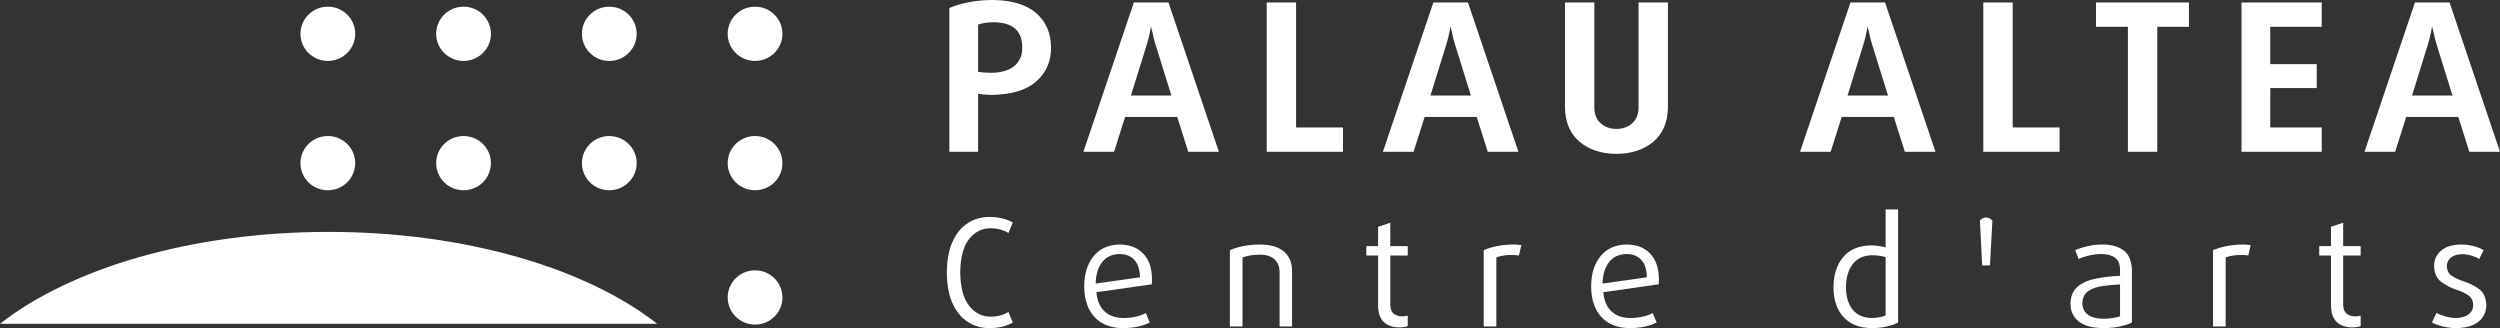 <?xml version="1.0" encoding="UTF-8"?>
<svg width="320px" height="42px" viewBox="0 0 320 42" version="1.1" xmlns="http://www.w3.org/2000/svg" xmlns:xlink="http://www.w3.org/1999/xlink">
    <rect x="0" y="0" width="320" height="42" fill="#333333" stroke="none"/>
    <title>Grupo Copia</title>
    <g id="Página-1" stroke="none" stroke-width="1" fill="none" fill-rule="evenodd">
        <g id="Frame" transform="translate(-166, -67)">
            <g id="Grupo" transform="translate(166, 67)">
                <path d="M38.773,4.327 C38.773,2.583 40.201,1.169 41.964,1.169 C43.726,1.169 45.155,2.583 45.155,4.327 C45.155,6.071 43.726,7.485 41.964,7.485 C40.201,7.485 38.773,6.071 38.773,4.327" id="Fill-2" fill="#FFFFFF"></path>
                <path d="M38.773,4.327 C38.773,2.583 40.201,1.169 41.964,1.169 C43.726,1.169 45.155,2.583 45.155,4.327 C45.155,6.071 43.726,7.485 41.964,7.485 C40.201,7.485 38.773,6.071 38.773,4.327 Z" id="Stroke-4" stroke="#FFFFFF" stroke-width="0.628"></path>
                <path d="M38.773,20.883 C38.773,19.139 40.201,17.725 41.964,17.725 C43.726,17.725 45.155,19.139 45.155,20.883 C45.155,22.627 43.726,24.041 41.964,24.041 C40.201,24.041 38.773,22.627 38.773,20.883" id="Fill-6" fill="#FFFFFF"></path>
                <path d="M38.773,20.883 C38.773,19.139 40.201,17.725 41.964,17.725 C43.726,17.725 45.155,19.139 45.155,20.883 C45.155,22.627 43.726,24.041 41.964,24.041 C40.201,24.041 38.773,22.627 38.773,20.883 Z" id="Stroke-8" stroke="#FFFFFF" stroke-width="0.628"></path>
                <path d="M56.143,20.883 C56.143,19.139 57.571,17.725 59.334,17.725 C61.096,17.725 62.524,19.139 62.524,20.883 C62.524,22.627 61.096,24.041 59.334,24.041 C57.571,24.041 56.143,22.627 56.143,20.883" id="Fill-10" fill="#FFFFFF"></path>
                <path d="M56.143,20.883 C56.143,19.139 57.571,17.725 59.334,17.725 C61.096,17.725 62.524,19.139 62.524,20.883 C62.524,22.627 61.096,24.041 59.334,24.041 C57.571,24.041 56.143,22.627 56.143,20.883 Z" id="Stroke-12" stroke="#FFFFFF" stroke-width="0.628"></path>
                <path d="M74.8,20.883 C74.8,19.139 76.228,17.725 77.991,17.725 C79.752,17.725 81.181,19.139 81.181,20.883 C81.181,22.627 79.752,24.041 77.991,24.041 C76.228,24.041 74.8,22.627 74.8,20.883" id="Fill-14" fill="#FFFFFF"></path>
                <path d="M74.8,20.883 C74.8,19.139 76.228,17.725 77.991,17.725 C79.752,17.725 81.181,19.139 81.181,20.883 C81.181,22.627 79.752,24.041 77.991,24.041 C76.228,24.041 74.8,22.627 74.8,20.883 Z" id="Stroke-16" stroke="#FFFFFF" stroke-width="0.628"></path>
                <path d="M93.457,20.883 C93.457,19.139 94.885,17.725 96.647,17.725 C98.409,17.725 99.838,19.139 99.838,20.883 C99.838,22.627 98.409,24.041 96.647,24.041 C94.885,24.041 93.457,22.627 93.457,20.883" id="Fill-18" fill="#FFFFFF"></path>
                <path d="M93.457,20.883 C93.457,19.139 94.885,17.725 96.647,17.725 C98.409,17.725 99.838,19.139 99.838,20.883 C99.838,22.627 98.409,24.041 96.647,24.041 C94.885,24.041 93.457,22.627 93.457,20.883 Z" id="Stroke-20" stroke="#FFFFFF" stroke-width="0.628"></path>
                <path d="M93.457,38.076 C93.457,36.332 94.885,34.917 96.647,34.917 C98.409,34.917 99.838,36.332 99.838,38.076 C99.838,39.819 98.409,41.234 96.647,41.234 C94.885,41.234 93.457,39.819 93.457,38.076" id="Fill-22" fill="#FFFFFF"></path>
                <path d="M93.457,38.076 C93.457,36.332 94.885,34.917 96.647,34.917 C98.409,34.917 99.838,36.332 99.838,38.076 C99.838,39.819 98.409,41.234 96.647,41.234 C94.885,41.234 93.457,39.819 93.457,38.076 Z" id="Stroke-24" stroke="#FFFFFF" stroke-width="0.628"></path>
                <path d="M56.143,4.327 C56.143,2.583 57.571,1.169 59.334,1.169 C61.096,1.169 62.524,2.583 62.524,4.327 C62.524,6.071 61.096,7.485 59.334,7.485 C57.571,7.485 56.143,6.071 56.143,4.327" id="Fill-26" fill="#FFFFFF"></path>
                <path d="M56.143,4.327 C56.143,2.583 57.571,1.169 59.334,1.169 C61.096,1.169 62.524,2.583 62.524,4.327 C62.524,6.071 61.096,7.485 59.334,7.485 C57.571,7.485 56.143,6.071 56.143,4.327 Z" id="Stroke-28" stroke="#FFFFFF" stroke-width="0.628"></path>
                <path d="M74.8,4.327 C74.8,2.583 76.228,1.169 77.991,1.169 C79.752,1.169 81.181,2.583 81.181,4.327 C81.181,6.071 79.752,7.485 77.991,7.485 C76.228,7.485 74.8,6.071 74.8,4.327" id="Fill-30" fill="#FFFFFF"></path>
                <path d="M74.8,4.327 C74.8,2.583 76.228,1.169 77.991,1.169 C79.752,1.169 81.181,2.583 81.181,4.327 C81.181,6.071 79.752,7.485 77.991,7.485 C76.228,7.485 74.8,6.071 74.8,4.327 Z" id="Stroke-32" stroke="#FFFFFF" stroke-width="0.628"></path>
                <path d="M93.457,4.327 C93.457,2.583 94.885,1.169 96.647,1.169 C98.409,1.169 99.838,2.583 99.838,4.327 C99.838,6.071 98.409,7.485 96.647,7.485 C94.885,7.485 93.457,6.071 93.457,4.327" id="Fill-34" fill="#FFFFFF"></path>
                <path d="M93.457,4.327 C93.457,2.583 94.885,1.169 96.647,1.169 C98.409,1.169 99.838,2.583 99.838,4.327 C99.838,6.071 98.409,7.485 96.647,7.485 C94.885,7.485 93.457,6.071 93.457,4.327 Z" id="Stroke-36" stroke="#FFFFFF" stroke-width="0.628"></path>
                <path d="M0,41.445 C9.046,34.354 24.506,29.682 42.058,29.682 C59.611,29.682 75.07,34.354 84.116,41.445 L0,41.445 Z" id="Fill-38" fill="#FFFFFF"></path>
                <path d="M134.534,6.124 C134.524,4.24 133.884,2.754 132.614,1.666 C131.344,0.578 129.503,0.023 127.091,0 C125.993,0.004 124.974,0.096 124.033,0.277 C123.093,0.459 122.254,0.709 121.517,1.029 L121.517,19.43 L125.196,19.43 L125.196,12.011 L126.01,12.106 L126.985,12.142 C129.482,12.108 131.364,11.538 132.63,10.431 C133.897,9.324 134.531,7.889 134.534,6.124 L134.534,6.124 Z M130.856,6.098 C130.851,7.11 130.505,7.899 129.818,8.462 C129.13,9.026 128.123,9.312 126.797,9.321 L125.906,9.284 L125.196,9.189 L125.196,3.139 C125.429,3.058 125.717,2.989 126.06,2.934 C126.403,2.88 126.764,2.851 127.145,2.849 C128.362,2.847 129.284,3.115 129.911,3.651 C130.538,4.188 130.853,5.003 130.856,6.098 L130.856,6.098 Z M156.019,19.43 L149.562,0.317 L145.133,0.317 L138.676,19.43 L142.598,19.43 L144.012,14.968 L150.683,14.968 L152.097,19.43 L156.019,19.43 Z M149.936,12.225 L144.759,12.225 L146.787,5.704 C146.961,5.133 147.093,4.611 147.184,4.136 L147.321,3.38 L147.511,4.136 C147.602,4.611 147.734,5.133 147.908,5.704 L149.936,12.225 Z M171.901,19.43 L171.901,16.318 L165.898,16.318 L165.898,0.317 L162.14,0.317 L162.14,19.43 L171.901,19.43 Z M194.357,19.43 L187.899,0.317 L183.471,0.317 L177.013,19.43 L180.936,19.43 L182.35,14.968 L189.02,14.968 L190.434,19.43 L194.357,19.43 Z M188.273,12.225 L183.097,12.225 L185.124,5.704 C185.299,5.133 185.431,4.611 185.522,4.136 L185.658,3.38 L185.848,4.136 C185.939,4.611 186.071,5.133 186.246,5.704 L188.273,12.225 Z M213.494,13.783 L213.494,0.317 L209.735,0.317 L209.735,13.809 C209.716,14.661 209.441,15.321 208.911,15.789 C208.381,16.258 207.712,16.496 206.905,16.502 C206.098,16.496 205.43,16.258 204.9,15.789 C204.37,15.321 204.095,14.661 204.075,13.809 L204.075,0.317 L200.317,0.317 L200.317,13.783 C200.356,15.681 200.984,17.138 202.2,18.154 C203.416,19.17 204.985,19.683 206.905,19.694 C208.826,19.683 210.395,19.17 211.61,18.154 C212.827,17.138 213.454,15.681 213.494,13.783 L213.494,13.783 Z M247.744,19.43 L241.287,0.317 L236.858,0.317 L230.401,19.43 L234.323,19.43 L235.737,14.968 L242.407,14.968 L243.822,19.43 L247.744,19.43 Z M241.661,12.225 L236.485,12.225 L238.512,5.704 C238.686,5.133 238.819,4.611 238.909,4.136 L239.046,3.38 L239.236,4.136 C239.327,4.611 239.459,5.133 239.633,5.704 L241.661,12.225 Z M263.626,19.43 L263.626,16.318 L257.623,16.318 L257.623,0.317 L253.864,0.317 L253.864,19.43 L263.626,19.43 Z M280.183,3.43 L280.183,0.317 L268.287,0.317 L268.287,3.43 L272.37,3.43 L272.37,19.43 L276.128,19.43 L276.128,3.43 L280.183,3.43 Z M297.181,19.43 L297.181,16.318 L290.591,16.318 L290.591,11.272 L296.54,11.272 L296.54,8.212 L290.591,8.212 L290.591,3.43 L297.181,3.43 L297.181,0.317 L286.912,0.317 L286.912,19.43 L297.181,19.43 Z M320,19.43 L313.543,0.317 L309.114,0.317 L302.657,19.43 L306.58,19.43 L307.993,14.968 L314.664,14.968 L316.078,19.43 L320,19.43 Z M313.917,12.225 L308.74,12.225 L310.768,5.704 C310.943,5.133 311.075,4.611 311.165,4.136 L311.302,3.38 L311.492,4.136 C311.583,4.611 311.715,5.133 311.889,5.704 L313.917,12.225 Z" id="Fill-40" fill="#FFFFFF"></path>
                <path d="M129.637,41.276 L129.078,39.922 C128.841,40.089 128.524,40.232 128.128,40.349 C127.732,40.466 127.29,40.528 126.803,40.533 C125.704,40.539 124.788,40.078 124.053,39.151 C123.319,38.224 122.936,36.796 122.908,34.865 C122.936,32.934 123.319,31.508 124.053,30.587 C124.788,29.666 125.704,29.208 126.803,29.215 C127.29,29.221 127.732,29.281 128.128,29.399 C128.524,29.516 128.841,29.658 129.078,29.826 L129.637,28.491 C129.311,28.278 128.888,28.105 128.367,27.972 C127.846,27.84 127.273,27.772 126.649,27.768 C125.646,27.765 124.736,28.021 123.915,28.535 C123.095,29.049 122.439,29.832 121.949,30.884 C121.458,31.936 121.207,33.27 121.195,34.884 C121.207,36.497 121.458,37.831 121.949,38.883 C122.439,39.935 123.095,40.718 123.915,41.232 C124.736,41.746 125.646,42.002 126.649,42 C127.282,41.996 127.857,41.928 128.374,41.795 C128.891,41.662 129.313,41.489 129.637,41.276" id="Fill-42" fill="#FFFFFF"></path>
                <path d="M145.914,35.494 L140.244,36.296 C140.273,35.119 140.557,34.198 141.095,33.533 C141.633,32.867 142.365,32.528 143.291,32.516 C144.083,32.514 144.713,32.758 145.182,33.246 C145.65,33.735 145.894,34.485 145.914,35.494 M147.454,35.704 C147.442,34.318 147.072,33.24 146.344,32.47 C145.617,31.7 144.605,31.309 143.311,31.298 C141.89,31.322 140.783,31.816 139.989,32.78 C139.196,33.744 138.794,35.031 138.781,36.639 C138.794,38.34 139.235,39.656 140.103,40.586 C140.971,41.517 142.188,41.988 143.754,42 C144.448,41.996 145.094,41.928 145.692,41.795 C146.289,41.662 146.781,41.489 147.166,41.276 L146.665,40.075 C146.309,40.268 145.88,40.421 145.379,40.533 C144.878,40.645 144.362,40.703 143.831,40.705 C142.828,40.704 142.019,40.428 141.406,39.877 C140.792,39.325 140.437,38.5 140.34,37.403 L147.435,36.391 C147.451,36.143 147.457,35.914 147.454,35.704" id="Fill-44" fill="#FFFFFF"></path>
                <path d="M165.384,41.79 L165.384,34.71 C165.382,33.625 165.035,32.787 164.339,32.196 C163.644,31.604 162.611,31.305 161.241,31.297 C160.477,31.301 159.776,31.37 159.136,31.502 C158.496,31.635 157.926,31.808 157.424,32.021 L157.424,41.79 L159.041,41.79 L159.041,32.955 C159.296,32.857 159.616,32.772 159.998,32.702 C160.381,32.632 160.802,32.596 161.259,32.592 C162.099,32.601 162.73,32.804 163.152,33.203 C163.575,33.602 163.786,34.149 163.787,34.844 L163.787,41.79 L165.384,41.79 Z" id="Fill-46" fill="#FFFFFF"></path>
                <path d="M180.19,41.733 L180.19,40.399 C180.111,40.428 180.01,40.451 179.889,40.469 C179.768,40.486 179.643,40.494 179.515,40.495 C179.079,40.5 178.713,40.389 178.417,40.163 C178.12,39.937 177.966,39.564 177.954,39.044 L177.954,32.707 L180.19,32.707 L180.19,31.507 L177.954,31.507 L177.954,28.512 L176.395,29.026 L176.395,31.507 L174.89,31.507 L174.89,32.707 L176.395,32.707 L176.395,39.12 C176.403,40.054 176.646,40.752 177.126,41.213 C177.606,41.675 178.274,41.905 179.13,41.904 C179.355,41.903 179.56,41.887 179.747,41.854 C179.933,41.822 180.081,41.782 180.19,41.733" id="Fill-48" fill="#FFFFFF"></path>
                <path d="M194.732,31.374 C194.588,31.354 194.429,31.336 194.258,31.321 C194.086,31.306 193.904,31.298 193.711,31.298 C192.987,31.301 192.294,31.37 191.631,31.502 C190.969,31.635 190.397,31.808 189.915,32.021 L189.915,41.79 L191.531,41.79 L191.531,32.955 C191.78,32.85 192.079,32.769 192.428,32.714 C192.778,32.659 193.135,32.631 193.498,32.631 C193.664,32.63 193.825,32.636 193.983,32.647 C194.141,32.659 194.288,32.679 194.423,32.707 L194.732,31.374 Z" id="Fill-50" fill="#FFFFFF"></path>
                <path d="M210.799,35.494 L205.128,36.296 C205.157,35.119 205.441,34.198 205.979,33.533 C206.517,32.867 207.249,32.528 208.175,32.516 C208.967,32.514 209.597,32.758 210.066,33.246 C210.534,33.735 210.779,34.485 210.799,35.494 M212.339,35.704 C212.326,34.318 211.957,33.24 211.229,32.47 C210.501,31.7 209.49,31.309 208.195,31.298 C206.774,31.322 205.667,31.816 204.874,32.78 C204.081,33.744 203.678,35.031 203.665,36.639 C203.678,38.34 204.119,39.656 204.987,40.586 C205.856,41.517 207.072,41.988 208.638,42 C209.333,41.996 209.979,41.928 210.576,41.795 C211.174,41.662 211.665,41.489 212.05,41.276 L211.549,40.075 C211.193,40.268 210.764,40.421 210.263,40.533 C209.762,40.645 209.246,40.703 208.716,40.705 C207.712,40.704 206.903,40.428 206.29,39.877 C205.677,39.325 205.322,38.5 205.224,37.403 L212.32,36.391 C212.336,36.143 212.342,35.914 212.339,35.704" id="Fill-52" fill="#FFFFFF"></path>
                <path d="M241.359,40.38 C241.2,40.46 240.953,40.533 240.618,40.6 C240.284,40.666 239.945,40.7 239.603,40.705 C238.529,40.69 237.708,40.333 237.142,39.633 C236.576,38.934 236.29,37.98 236.286,36.773 C236.288,35.566 236.568,34.587 237.127,33.833 C237.686,33.08 238.512,32.692 239.603,32.669 C239.936,32.671 240.27,32.695 240.604,32.743 C240.939,32.79 241.191,32.848 241.359,32.917 L241.359,40.38 Z M242.957,41.276 L242.957,26.813 L241.359,26.813 L241.359,31.678 C241.157,31.609 240.886,31.548 240.546,31.495 C240.207,31.442 239.854,31.415 239.488,31.412 C237.929,31.439 236.741,31.938 235.923,32.912 C235.105,33.884 234.694,35.172 234.688,36.773 C234.696,38.385 235.123,39.655 235.969,40.581 C236.815,41.509 238.033,41.981 239.623,42 C240.323,41.992 240.972,41.917 241.573,41.773 C242.173,41.63 242.634,41.464 242.957,41.276 L242.957,41.276 Z" id="Fill-54" fill="#FFFFFF"></path>
                <path d="M255.026,28.244 C254.928,28.11 254.81,28.011 254.671,27.944 C254.533,27.877 254.382,27.844 254.217,27.844 C253.887,27.844 253.623,27.977 253.428,28.244 L253.717,33.967 L254.717,33.967 L255.026,28.244 Z" id="Fill-56" fill="#FFFFFF"></path>
                <path d="M271.366,40.476 C271.168,40.564 270.87,40.64 270.474,40.702 C270.078,40.765 269.675,40.797 269.264,40.8 C268.357,40.792 267.677,40.612 267.224,40.258 C266.771,39.905 266.544,39.424 266.544,38.815 C266.561,38.114 266.806,37.599 267.28,37.27 C267.754,36.941 268.356,36.723 269.087,36.617 C269.818,36.51 270.578,36.441 271.366,36.409 L271.366,40.476 Z M272.887,41.276 L272.887,34.655 C272.872,33.446 272.522,32.581 271.835,32.06 C271.148,31.539 270.214,31.285 269.032,31.297 C268.375,31.305 267.746,31.38 267.147,31.524 C266.548,31.667 266.045,31.833 265.639,32.021 L266.062,33.147 C266.415,32.978 266.852,32.833 267.371,32.709 C267.89,32.587 268.399,32.522 268.898,32.517 C269.633,32.504 270.225,32.647 270.674,32.946 C271.123,33.244 271.354,33.77 271.366,34.522 L271.366,35.304 C270.298,35.348 269.284,35.462 268.324,35.647 C267.365,35.833 266.579,36.172 265.969,36.665 C265.358,37.158 265.043,37.887 265.023,38.853 C265.023,39.836 265.379,40.604 266.092,41.156 C266.805,41.709 267.875,41.99 269.302,42 C270.005,41.994 270.682,41.924 271.334,41.788 C271.986,41.652 272.503,41.481 272.887,41.276 L272.887,41.276 Z" id="Fill-58" fill="#FFFFFF"></path>
                <path d="M288.085,31.374 C287.94,31.354 287.782,31.336 287.61,31.321 C287.439,31.306 287.256,31.298 287.063,31.298 C286.339,31.301 285.646,31.37 284.984,31.502 C284.321,31.635 283.749,31.808 283.267,32.021 L283.267,41.79 L284.885,41.79 L284.885,32.955 C285.133,32.85 285.431,32.769 285.781,32.714 C286.13,32.659 286.487,32.631 286.851,32.631 C287.016,32.63 287.177,32.636 287.335,32.647 C287.493,32.659 287.64,32.679 287.777,32.707 L288.085,31.374 Z" id="Fill-60" fill="#FFFFFF"></path>
                <path d="M302.163,41.733 L302.163,40.399 C302.083,40.428 301.982,40.451 301.862,40.469 C301.741,40.486 301.616,40.494 301.488,40.495 C301.052,40.5 300.686,40.389 300.389,40.163 C300.093,39.937 299.939,39.564 299.926,39.044 L299.926,32.707 L302.163,32.707 L302.163,31.507 L299.926,31.507 L299.926,28.512 L298.367,29.026 L298.367,31.507 L296.863,31.507 L296.863,32.707 L298.367,32.707 L298.367,39.12 C298.375,40.054 298.619,40.752 299.098,41.213 C299.579,41.675 300.246,41.905 301.102,41.904 C301.327,41.903 301.533,41.887 301.719,41.854 C301.905,41.822 302.054,41.782 302.163,41.733" id="Fill-62" fill="#FFFFFF"></path>
                <path d="M318.247,39.044 C318.217,38.108 317.902,37.423 317.304,36.99 C316.705,36.557 316.005,36.211 315.202,35.952 C314.612,35.758 314.133,35.526 313.765,35.258 C313.397,34.989 313.207,34.591 313.196,34.062 C313.199,33.623 313.371,33.261 313.71,32.977 C314.049,32.692 314.533,32.545 315.164,32.535 C315.579,32.542 315.983,32.605 316.377,32.726 C316.77,32.847 317.092,32.987 317.342,33.146 L317.901,32.021 C317.55,31.807 317.129,31.634 316.636,31.502 C316.144,31.37 315.601,31.301 315.01,31.297 C313.904,31.312 313.054,31.573 312.46,32.079 C311.866,32.584 311.566,33.246 311.559,34.062 C311.589,34.965 311.891,35.636 312.465,36.074 C313.038,36.512 313.707,36.852 314.469,37.097 C315.089,37.302 315.591,37.546 315.976,37.827 C316.362,38.109 316.561,38.515 316.572,39.044 C316.563,39.556 316.36,39.959 315.962,40.254 C315.565,40.548 315.029,40.699 314.353,40.704 C313.922,40.698 313.473,40.63 313.009,40.502 C312.544,40.374 312.163,40.225 311.867,40.056 L311.289,41.276 C311.677,41.481 312.145,41.652 312.693,41.788 C313.242,41.924 313.802,41.994 314.373,42 C315.606,41.987 316.558,41.717 317.229,41.187 C317.899,40.658 318.239,39.944 318.247,39.044" id="Fill-64" fill="#FFFFFF"></path>
            </g>
        </g>
    </g>
</svg>
